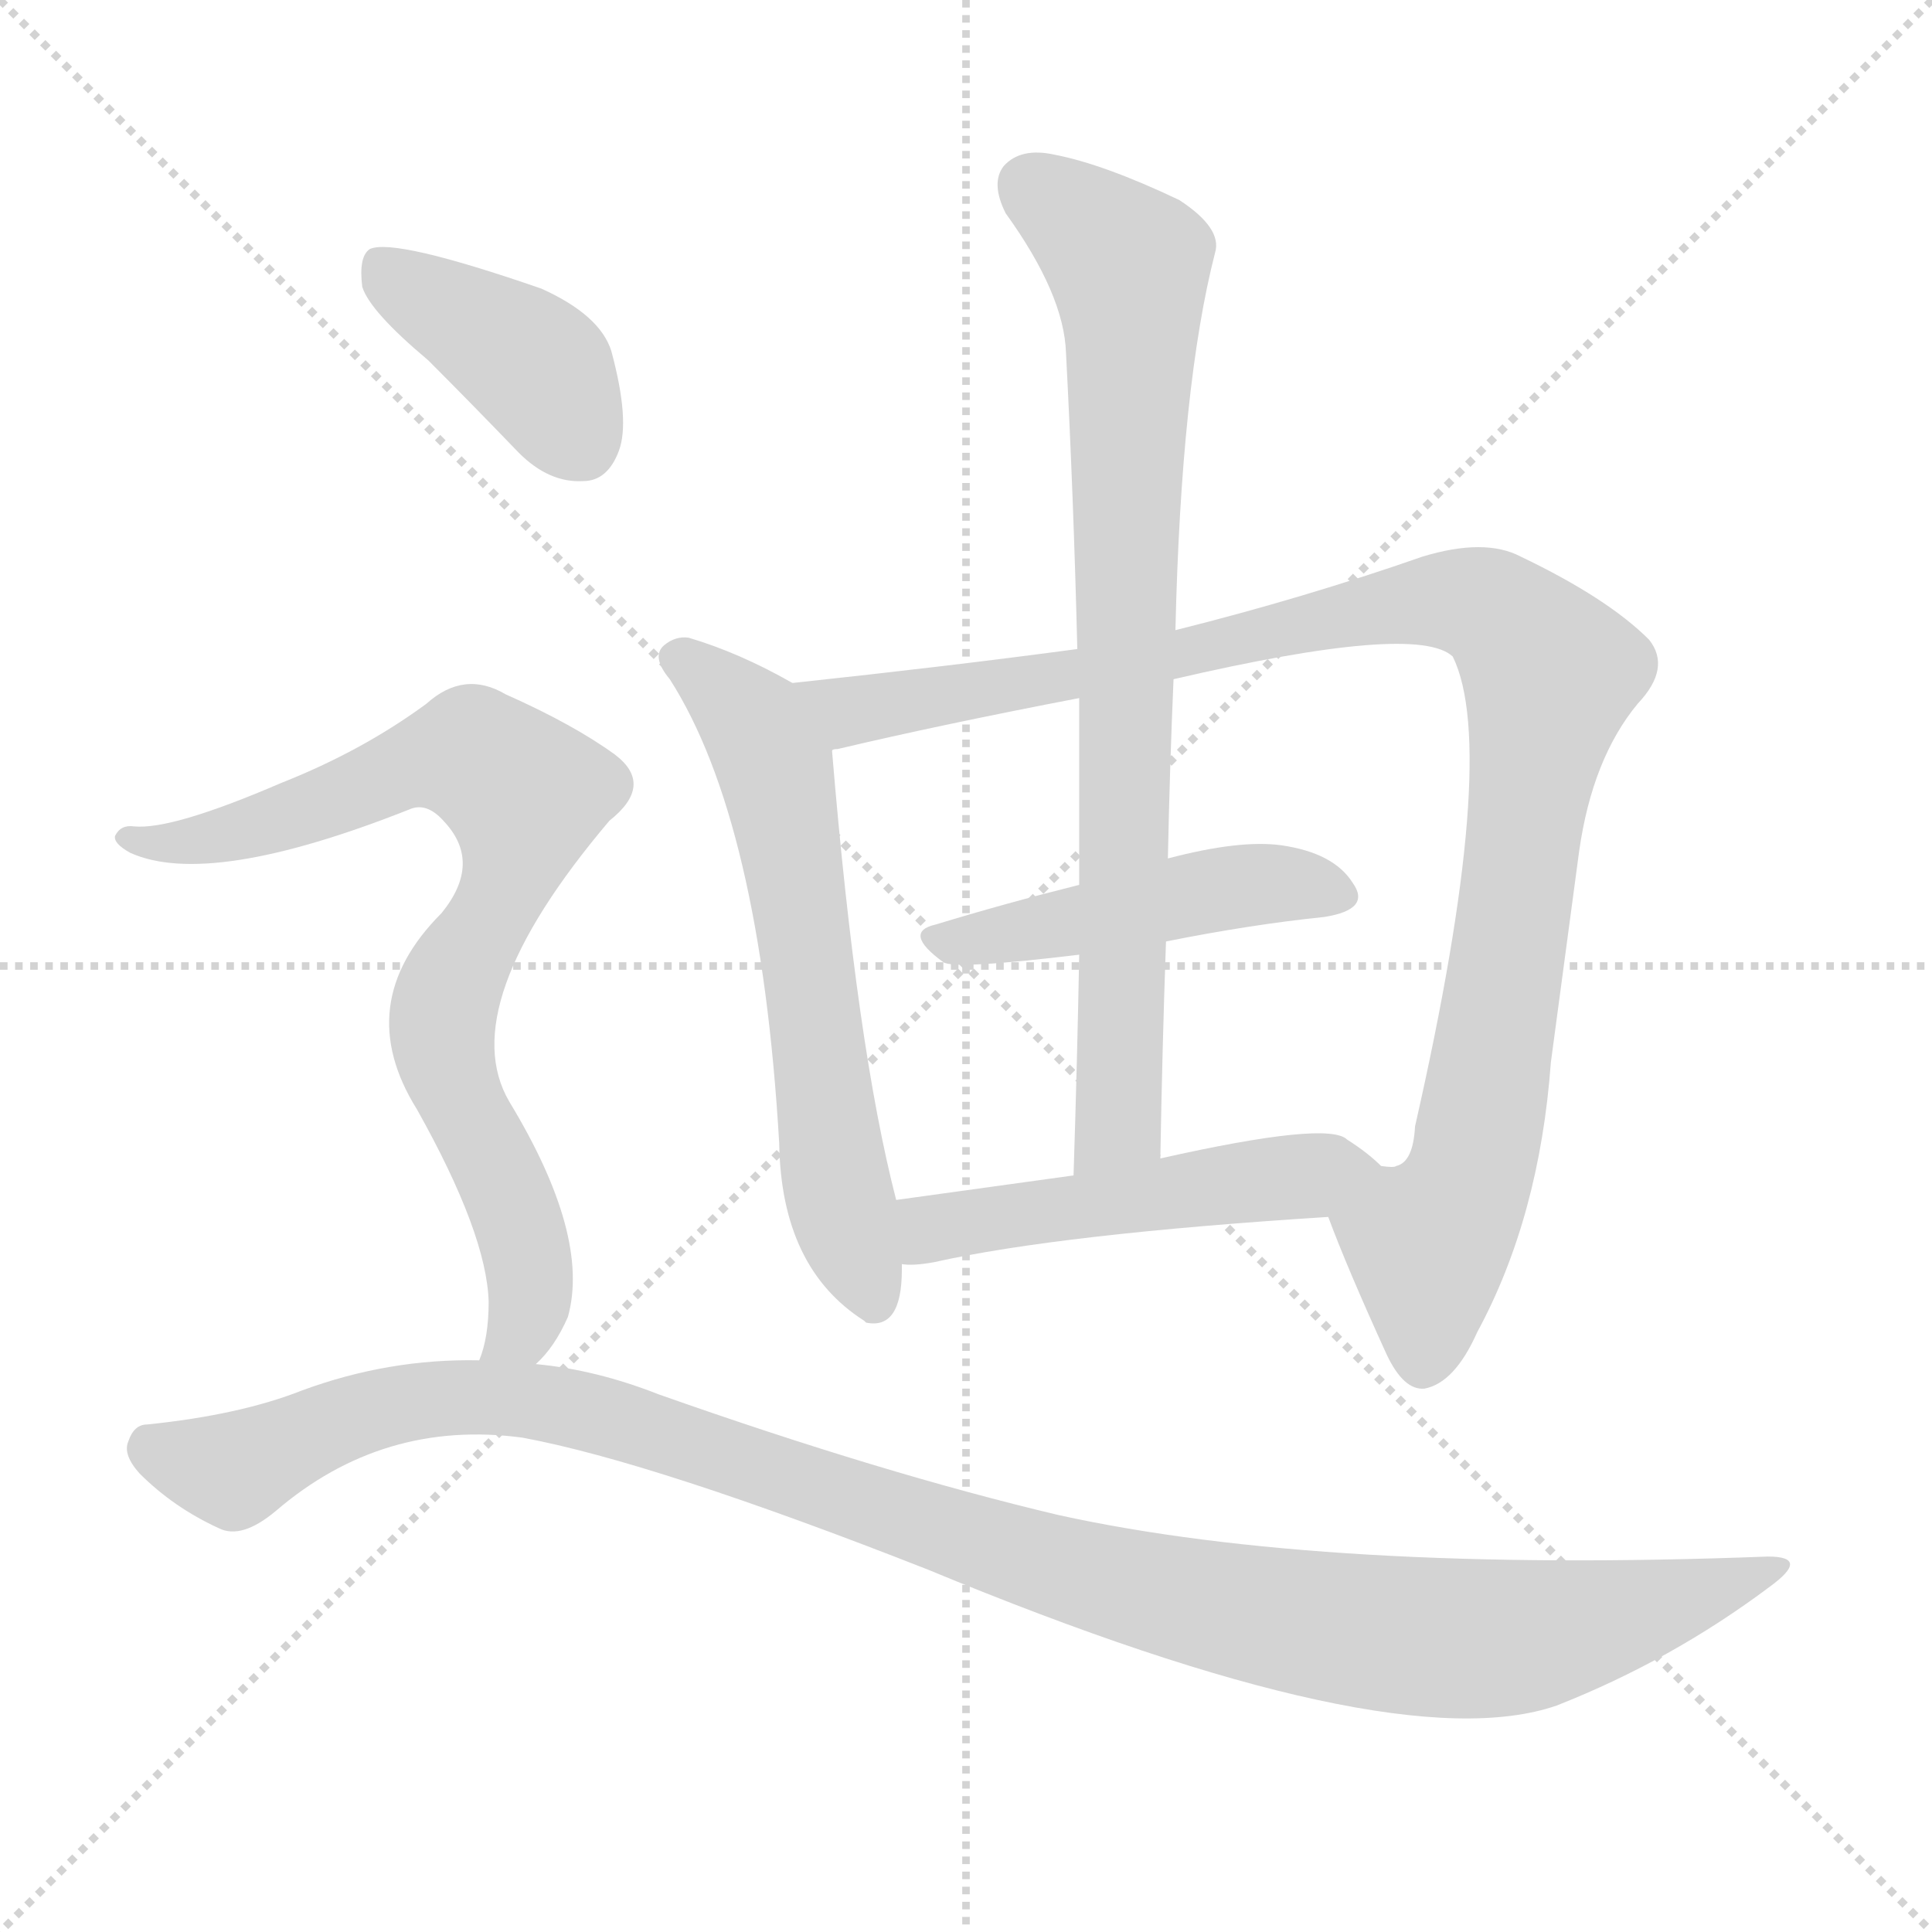<svg version="1.1" viewBox="0 0 1024 1024" xmlns="http://www.w3.org/2000/svg">
  <g stroke="lightgray" stroke-dasharray="1,1" stroke-width="1" transform="scale(4, 4)">
    <line x1="0" y1="0" x2="256" y2="256"></line>
    <line x1="256" y1="0" x2="0" y2="256"></line>
    <line x1="128" y1="0" x2="128" y2="256"></line>
    <line x1="0" y1="128" x2="256" y2="128"></line>
  </g>
  <g transform="scale(1, -1) translate(0, -900)">
    <style type="text/css">@keyframes keyframes0 {from {stroke: black;stroke-dashoffset: 627;stroke-width: 128;}
	7% {animation-timing-function: step-end;stroke: black;stroke-dashoffset: 0;stroke-width: 128;}
	11% {stroke: black;stroke-width: 1024;}
	100% {stroke: black;stroke-width: 1024;}}
#make-me-a-hanzi-animation-0 {animation: keyframes0 7s both;animation-delay: 0s;animation-timing-function: linear;animation-iteration-count: infinite;}
@keyframes keyframes1 {from {stroke: black;stroke-dashoffset: 1044;stroke-width: 128;}
	12% {animation-timing-function: step-end;stroke: black;stroke-dashoffset: 0;stroke-width: 128;}
	16% {stroke: black;stroke-width: 1024;}
	89% {stroke: black;stroke-width: 1024;}
	90% {stroke: lightgray;stroke-width: 1024;}
	to {stroke: lightgray;stroke-width: 1024;}}
#make-me-a-hanzi-animation-1 {animation: keyframes1 7s both;animation-delay: .77s;animation-timing-function: linear;animation-iteration-count: infinite;}
@keyframes keyframes2 {from {stroke: black;stroke-dashoffset: 468;stroke-width: 128;}
	5% {animation-timing-function: step-end;stroke: black;stroke-dashoffset: 0;stroke-width: 128;}
	9% {stroke: black;stroke-width: 1024;}
	73% {stroke: black;stroke-width: 1024;}
	74% {stroke: lightgray;stroke-width: 1024;}
	to {stroke: lightgray;stroke-width: 1024;}}
#make-me-a-hanzi-animation-2 {animation: keyframes2 7s both;animation-delay: 1.89s;animation-timing-function: linear;animation-iteration-count: infinite;}
@keyframes keyframes3 {from {stroke: black;stroke-dashoffset: 805;stroke-width: 128;}
	9% {animation-timing-function: step-end;stroke: black;stroke-dashoffset: 0;stroke-width: 128;}
	13% {stroke: black;stroke-width: 1024;}
	64% {stroke: black;stroke-width: 1024;}
	65% {stroke: lightgray;stroke-width: 1024;}
	to {stroke: lightgray;stroke-width: 1024;}}
#make-me-a-hanzi-animation-3 {animation: keyframes3 7s both;animation-delay: 2.52s;animation-timing-function: linear;animation-iteration-count: infinite;}
@keyframes keyframes4 {from {stroke: black;stroke-dashoffset: 506;stroke-width: 128;}
	5% {animation-timing-function: step-end;stroke: black;stroke-dashoffset: 0;stroke-width: 128;}
	9% {stroke: black;stroke-width: 1024;}
	51% {stroke: black;stroke-width: 1024;}
	52% {stroke: lightgray;stroke-width: 1024;}
	to {stroke: lightgray;stroke-width: 1024;}}
#make-me-a-hanzi-animation-4 {animation: keyframes4 7s both;animation-delay: 3.43s;animation-timing-function: linear;animation-iteration-count: infinite;}
@keyframes keyframes5 {from {stroke: black;stroke-dashoffset: 404;stroke-width: 128;}
	4% {animation-timing-function: step-end;stroke: black;stroke-dashoffset: 0;stroke-width: 128;}
	8% {stroke: black;stroke-width: 1024;}
	42% {stroke: black;stroke-width: 1024;}
	43% {stroke: lightgray;stroke-width: 1024;}
	to {stroke: lightgray;stroke-width: 1024;}}
#make-me-a-hanzi-animation-5 {animation: keyframes5 7s both;animation-delay: 4.06s;animation-timing-function: linear;animation-iteration-count: infinite;}
@keyframes keyframes6 {from {stroke: black;stroke-dashoffset: 800;stroke-width: 128;}
	9% {animation-timing-function: step-end;stroke: black;stroke-dashoffset: 0;stroke-width: 128;}
	13% {stroke: black;stroke-width: 1024;}
	34% {stroke: black;stroke-width: 1024;}
	35% {stroke: lightgray;stroke-width: 1024;}
	to {stroke: lightgray;stroke-width: 1024;}}
#make-me-a-hanzi-animation-6 {animation: keyframes6 7s both;animation-delay: 4.62s;animation-timing-function: linear;animation-iteration-count: infinite;}
@keyframes keyframes7 {from {stroke: black;stroke-dashoffset: 1147;stroke-width: 128;}
	13% {animation-timing-function: step-end;stroke: black;stroke-dashoffset: 0;stroke-width: 128;}
	17% {stroke: black;stroke-width: 1024;}
	21% {stroke: black;stroke-width: 1024;}
	22% {stroke: lightgray;stroke-width: 1024;}
	to {stroke: lightgray;stroke-width: 1024;}}
#make-me-a-hanzi-animation-7 {animation: keyframes7 7s both;animation-delay: 5.53s;animation-timing-function: linear;animation-iteration-count: infinite;}</style>
    
      <path d="M 420 538 Q 392 554 365 562 Q 358 563 352 558 Q 345 552 355 540 Q 403 465 413 294 Q 414 228 458 200 L 459 199 Q 478 195 478 227 Q 478 228 478 230 L 475 264 Q 454 345 441 502 C 439 528 439 528 420 538 Z" fill="lightgray"></path>
    
      <path d="M 704 255 Q 714 228 735 182 Q 744 163 755 164 Q 771 167 783 194 Q 816 255 822 337 Q 829 389 837 449 Q 844 498 868 527 Q 886 546 874 561 Q 852 583 806 605 Q 787 615 754 605 Q 691 583 623 566 L 571 556 Q 504 547 420 538 C 390 535 412 495 441 502 Q 441 503 444 503 Q 499 516 572 530 L 622 540 Q 751 570 770 552 Q 795 501 750 303 Q 749 284 740 282 Q 739 281 732 282 C 709 263 703 258 704 255 Z" fill="lightgray"></path>
    
      <path d="M 618 401 Q 663 410 702 414 Q 727 418 717 432 Q 707 448 679 452 Q 657 455 619 445 L 572 431 Q 532 421 496 410 Q 478 406 500 390 Q 506 386 572 394 L 618 401 Z" fill="lightgray"></path>
    
      <path d="M 623 566 Q 626 696 644 766 Q 648 779 625 794 Q 585 813 559 818 Q 541 822 532 812 Q 525 803 533 787 Q 564 744 565 713 Q 569 637 571 556 L 572 530 Q 572 482 572 431 L 572 394 Q 571 339 569 277 C 568 247 614 256 615 286 Q 616 344 618 401 L 619 445 Q 620 494 622 540 L 623 566 Z" fill="lightgray"></path>
    
      <path d="M 478 230 Q 484 229 495 231 Q 562 246 704 255 C 734 257 754 262 732 282 Q 725 289 714 296 Q 704 306 615 286 L 569 277 Q 518 270 475 264 C 445 260 448 231 478 230 Z" fill="lightgray"></path>
    
      <path d="M 227 709 Q 249 687 275 660 Q 291 644 309 645 Q 322 645 328 661 Q 334 677 324 714 Q 318 733 287 747 Q 209 774 196 768 Q 190 764 192 748 Q 196 735 227 709 Z" fill="lightgray"></path>
    
      <path d="M 284 177 Q 294 186 301 202 Q 313 245 270 316 Q 240 367 323 465 Q 347 484 326 500 Q 304 516 268 532 Q 246 545 226 527 Q 192 502 149 485 Q 91 460 71 462 Q 64 463 61 457 Q 60 453 69 448 Q 111 429 217 471 Q 226 475 235 465 Q 256 443 234 416 Q 186 368 221 312 Q 258 246 259 210 Q 259 191 254 179 C 247 150 265 154 284 177 Z" fill="lightgray"></path>
    
      <path d="M 254 179 Q 206 180 160 163 Q 127 150 78 145 Q 71 145 68 136 Q 65 129 74 119 Q 92 101 116 90 Q 128 84 146 99 Q 203 148 277 138 Q 347 125 492 68 Q 738 -34 825 -4 Q 886 20 938 59 Q 960 75 937 75 Q 702 66 561 97 Q 468 119 349 161 Q 316 174 284 177 L 254 179 Z" fill="lightgray"></path>
    
    
      <clipPath id="make-me-a-hanzi-clip-0">
        <path d="M 420 538 Q 392 554 365 562 Q 358 563 352 558 Q 345 552 355 540 Q 403 465 413 294 Q 414 228 458 200 L 459 199 Q 478 195 478 227 Q 478 228 478 230 L 475 264 Q 454 345 441 502 C 439 528 439 528 420 538 Z"></path>
      </clipPath>
      <path clip-path="url(#make-me-a-hanzi-clip-7)" d="M 81 132 L 123 121 L 203 154 L 246 160 L 288 157 L 555 70 L 633 50 L 740 33 L 804 32 L 941 67" fill="none" id="make-me-a-hanzi-animation-7" stroke-dasharray="1019 2038" stroke-linecap="round"></path>
<path clip-path="url(#make-me-a-hanzi-clip-6)" d="M 68 455 L 132 460 L 237 499 L 259 495 L 279 479 L 267 430 L 236 371 L 234 354 L 238 331 L 270 266 L 280 229 L 280 204 L 262 184" fill="none" id="make-me-a-hanzi-animation-6" stroke-dasharray="672 1344" stroke-linecap="round"></path>
<path clip-path="url(#make-me-a-hanzi-clip-5)" d="M 200 761 L 288 702 L 308 665" fill="none" id="make-me-a-hanzi-animation-5" stroke-dasharray="276 552" stroke-linecap="round"></path>
<path clip-path="url(#make-me-a-hanzi-clip-4)" d="M 482 236 L 499 251 L 724 281" fill="none" id="make-me-a-hanzi-animation-4" stroke-dasharray="378 756" stroke-linecap="round"></path>
<path clip-path="url(#make-me-a-hanzi-clip-3)" d="M 545 802 L 578 779 L 598 756 L 600 730 L 593 305 L 575 284" fill="none" id="make-me-a-hanzi-animation-3" stroke-dasharray="677 1354" stroke-linecap="round"></path>
<path clip-path="url(#make-me-a-hanzi-clip-2)" d="M 498 400 L 661 431 L 707 425" fill="none" id="make-me-a-hanzi-animation-2" stroke-dasharray="340 680" stroke-linecap="round"></path>
<path clip-path="url(#make-me-a-hanzi-clip-1)" d="M 429 535 L 441 526 L 459 524 L 769 582 L 790 577 L 809 560 L 820 533 L 779 276 L 757 240 L 755 179" fill="none" id="make-me-a-hanzi-animation-1" stroke-dasharray="916 1832" stroke-linecap="round"></path>
<path clip-path="url(#make-me-a-hanzi-clip-0)" d="M 361 550 L 399 517 L 411 493 L 443 273 L 464 205" fill="none" id="make-me-a-hanzi-animation-0" stroke-dasharray="499 998" stroke-linecap="round"></path>
    
      <clipPath id="make-me-a-hanzi-clip-1">
        <path d="M 704 255 Q 714 228 735 182 Q 744 163 755 164 Q 771 167 783 194 Q 816 255 822 337 Q 829 389 837 449 Q 844 498 868 527 Q 886 546 874 561 Q 852 583 806 605 Q 787 615 754 605 Q 691 583 623 566 L 571 556 Q 504 547 420 538 C 390 535 412 495 441 502 Q 441 503 444 503 Q 499 516 572 530 L 622 540 Q 751 570 770 552 Q 795 501 750 303 Q 749 284 740 282 Q 739 281 732 282 C 709 263 703 258 704 255 Z"></path>
      </clipPath>
      
    
      <clipPath id="make-me-a-hanzi-clip-2">
        <path d="M 618 401 Q 663 410 702 414 Q 727 418 717 432 Q 707 448 679 452 Q 657 455 619 445 L 572 431 Q 532 421 496 410 Q 478 406 500 390 Q 506 386 572 394 L 618 401 Z"></path>
      </clipPath>
      
    
      <clipPath id="make-me-a-hanzi-clip-3">
        <path d="M 623 566 Q 626 696 644 766 Q 648 779 625 794 Q 585 813 559 818 Q 541 822 532 812 Q 525 803 533 787 Q 564 744 565 713 Q 569 637 571 556 L 572 530 Q 572 482 572 431 L 572 394 Q 571 339 569 277 C 568 247 614 256 615 286 Q 616 344 618 401 L 619 445 Q 620 494 622 540 L 623 566 Z"></path>
      </clipPath>
      
    
      <clipPath id="make-me-a-hanzi-clip-4">
        <path d="M 478 230 Q 484 229 495 231 Q 562 246 704 255 C 734 257 754 262 732 282 Q 725 289 714 296 Q 704 306 615 286 L 569 277 Q 518 270 475 264 C 445 260 448 231 478 230 Z"></path>
      </clipPath>
      
    
      <clipPath id="make-me-a-hanzi-clip-5">
        <path d="M 227 709 Q 249 687 275 660 Q 291 644 309 645 Q 322 645 328 661 Q 334 677 324 714 Q 318 733 287 747 Q 209 774 196 768 Q 190 764 192 748 Q 196 735 227 709 Z"></path>
      </clipPath>
      
    
      <clipPath id="make-me-a-hanzi-clip-6">
        <path d="M 284 177 Q 294 186 301 202 Q 313 245 270 316 Q 240 367 323 465 Q 347 484 326 500 Q 304 516 268 532 Q 246 545 226 527 Q 192 502 149 485 Q 91 460 71 462 Q 64 463 61 457 Q 60 453 69 448 Q 111 429 217 471 Q 226 475 235 465 Q 256 443 234 416 Q 186 368 221 312 Q 258 246 259 210 Q 259 191 254 179 C 247 150 265 154 284 177 Z"></path>
      </clipPath>
      
    
      <clipPath id="make-me-a-hanzi-clip-7">
        <path d="M 254 179 Q 206 180 160 163 Q 127 150 78 145 Q 71 145 68 136 Q 65 129 74 119 Q 92 101 116 90 Q 128 84 146 99 Q 203 148 277 138 Q 347 125 492 68 Q 738 -34 825 -4 Q 886 20 938 59 Q 960 75 937 75 Q 702 66 561 97 Q 468 119 349 161 Q 316 174 284 177 L 254 179 Z"></path>
      </clipPath>
      
    
  </g>
</svg>